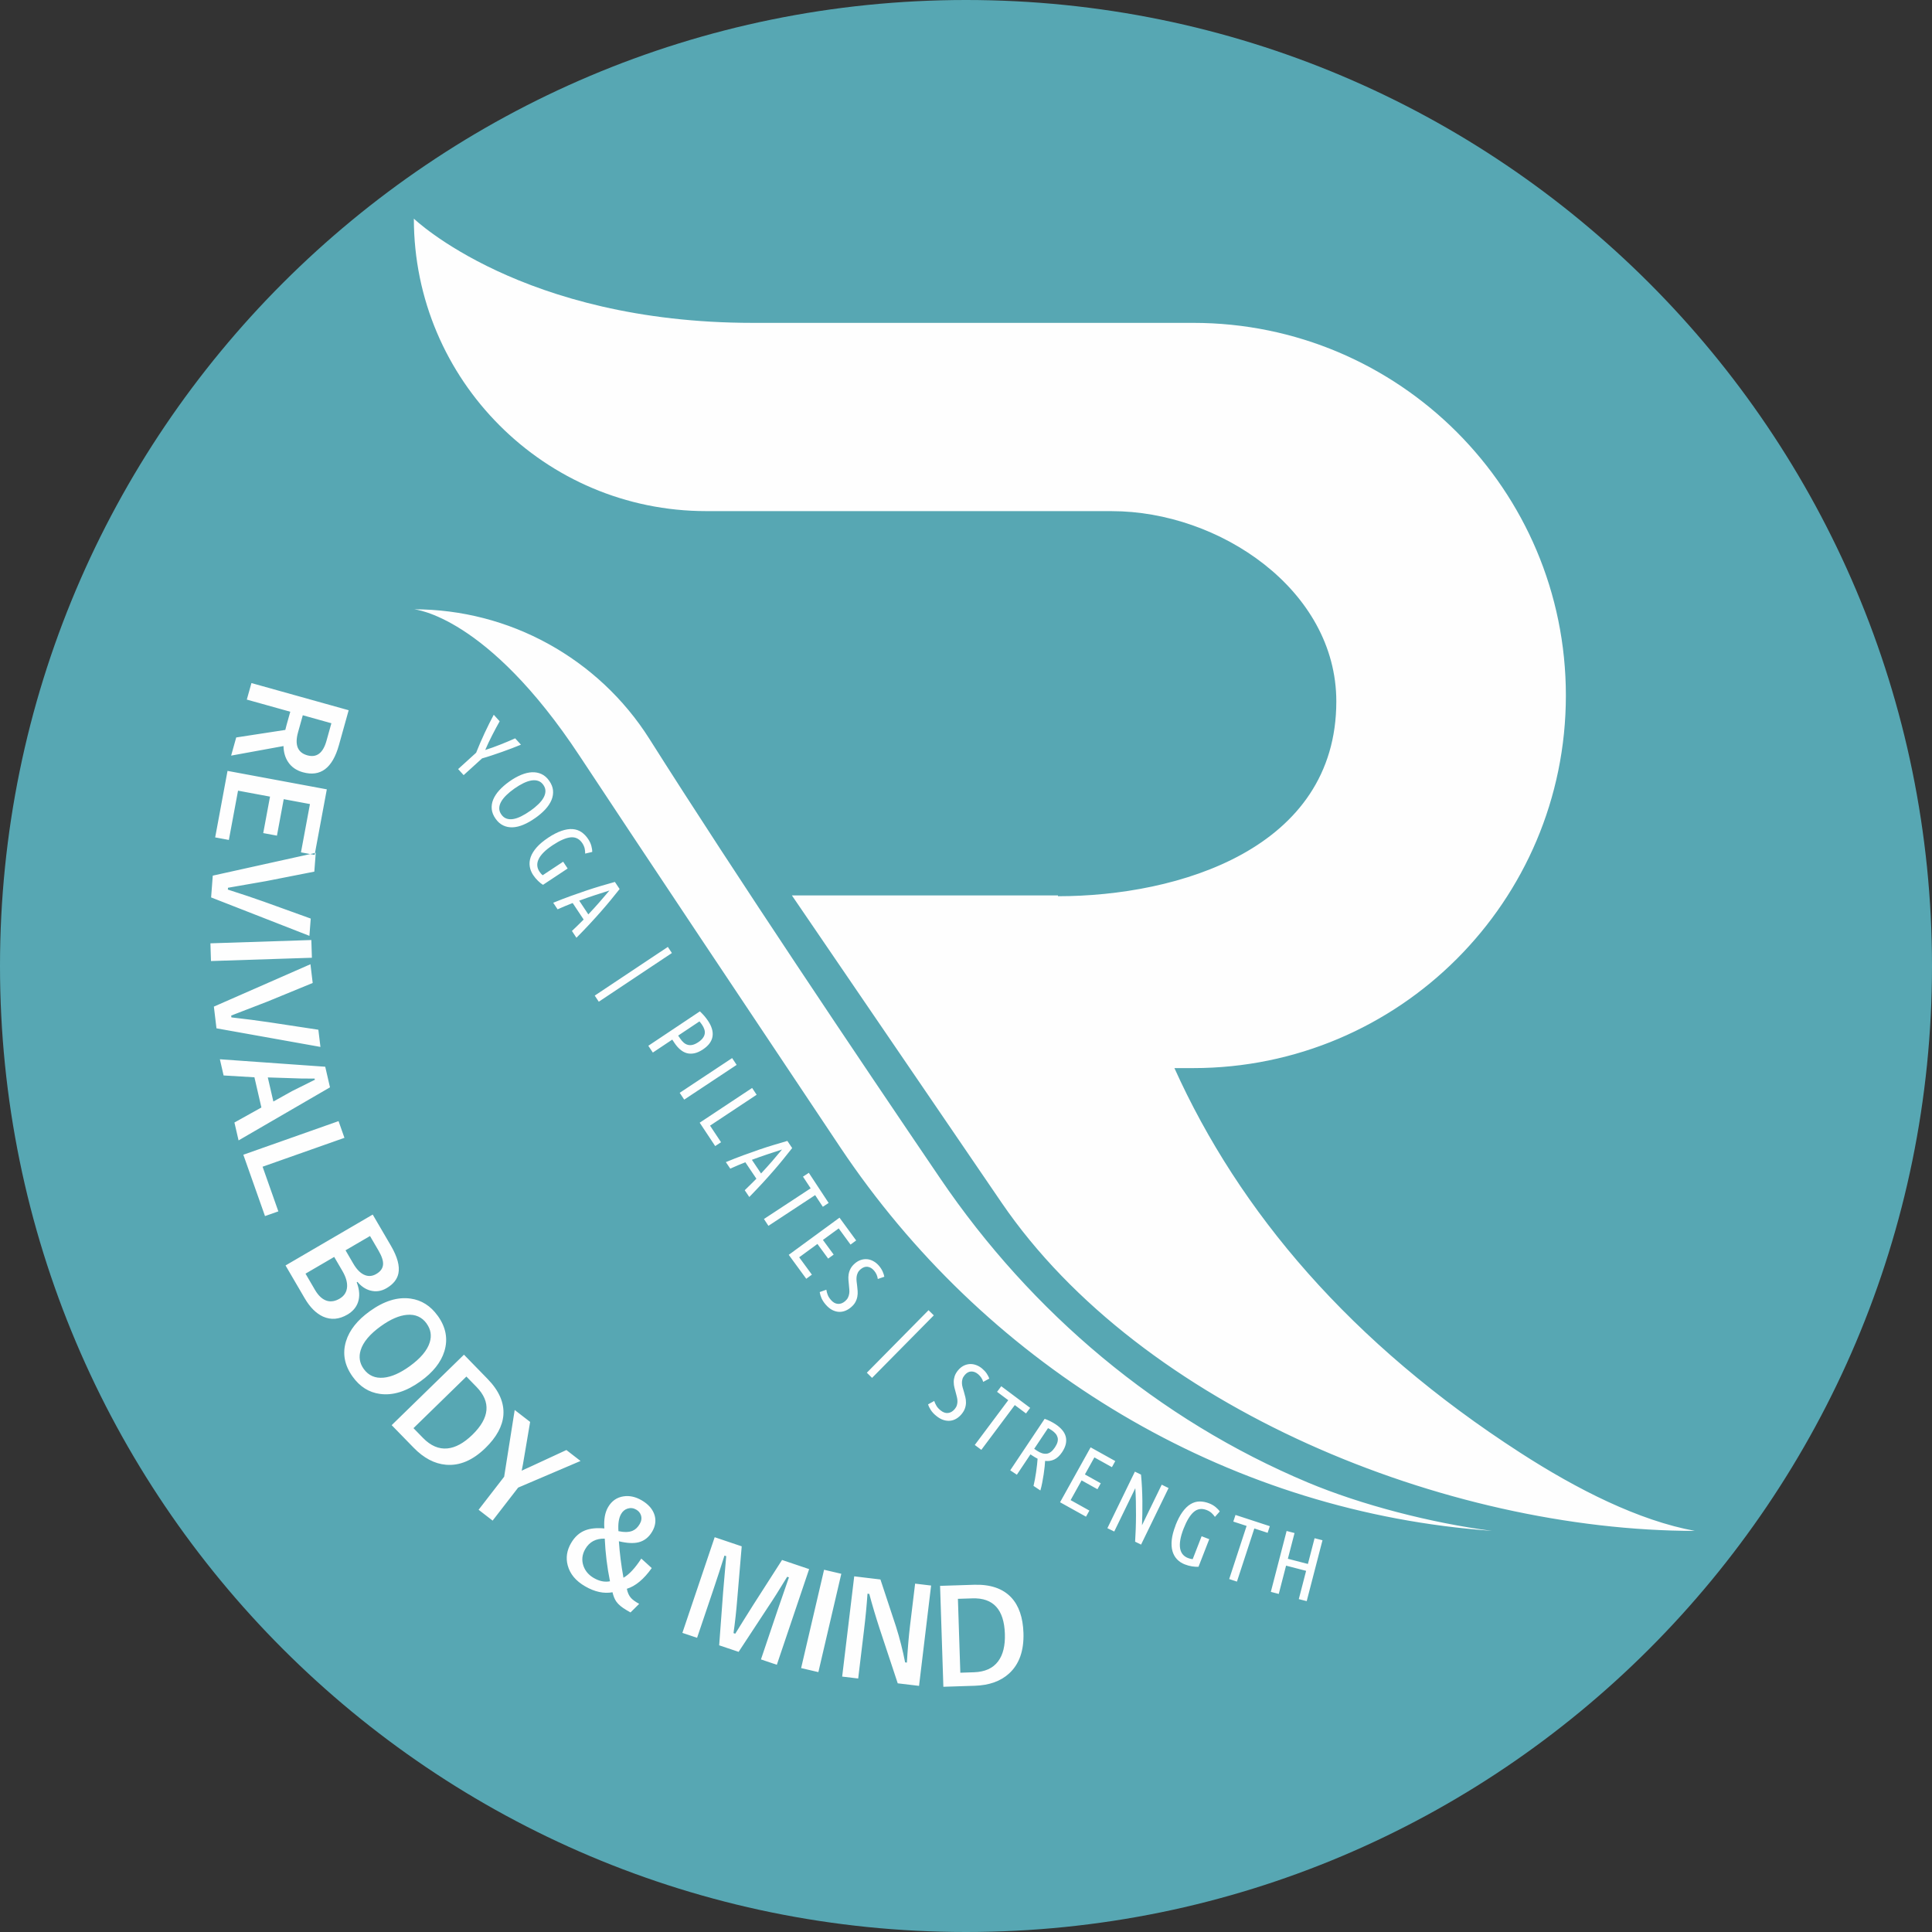 <?xml version="1.0" encoding="UTF-8"?>
<!DOCTYPE svg PUBLIC "-//W3C//DTD SVG 1.1//EN" "http://www.w3.org/Graphics/SVG/1.1/DTD/svg11.dtd">
<!-- Creator: CorelDRAW -->
<svg xmlns="http://www.w3.org/2000/svg" xml:space="preserve" width="32.497mm" height="32.497mm" version="1.1" style="shape-rendering:geometricPrecision; text-rendering:geometricPrecision; image-rendering:optimizeQuality; fill-rule:evenodd; clip-rule:evenodd"
viewBox="0 0 227.202 227.202"
 xmlns:xlink="http://www.w3.org/1999/xlink"
 xmlns:xodm="http://www.corel.com/coreldraw/odm/2003">
 <rect x="0" y="0" width="227.202" height="227.202" fill="#333333" stroke="none"/>
 <defs>
  <style type="text/css">
   <![CDATA[
    .fil0 {fill:#57A7B3}
    .fil1 {fill:#FEFEFE}
   ]]>
  </style>
 </defs>
 <g id="Layer_x0020_1">
  <path class="fil0" d="M113.602 0c62.739,0 113.6,50.859 113.6,113.602 0,62.739 -50.859,113.6 -113.6,113.6 -62.74,0 -113.602,-50.859 -113.602,-113.6 0,-62.74 50.859,-113.602 113.602,-113.602z"/>
  <path class="fil1" d="M175.4 180.027c-0.933,-0.073 -1.856,-0.153 -2.768,-0.245 -30.055,-2.999 -57.03,-19.74 -73.81,-44.849 -9.887,-14.794 -23.976,-35.907 -30.659,-46.036 -10.881,-16.499 -19.383,-17.236 -19.488,-17.244 5.615,0 11.036,1.436 15.797,4.059 4.774,2.629 8.893,6.429 11.895,11.175 10.322,16.316 24.635,37.608 34.208,51.7 10.72,15.788 25.642,28.376 43.218,35.749 6.321,2.651 14.521,4.761 21.612,5.688l-0.005 0.003zm23.942 0.005c-29.236,0 -65.061,-14.449 -81.557,-38.601l-24.66 -36.132 31.29 0 0 0.095c14.177,0 32.735,-5.577 32.735,-22.908 0,-13.125 -13.771,-22.375 -26.388,-22.375 -0.266,-0.004 -0.537,-0.004 -0.809,-0.004l-46.885 0c-9.497,0 -18.094,-3.845 -24.318,-10.08 -6.221,-6.218 -10.08,-14.821 -10.08,-24.315 0,0 12.71,12.257 39.858,12.257l51.799 0c24.202,0 43.819,19.62 43.819,43.819 0,24.202 -19.62,43.819 -43.819,43.819 -0.738,0 -1.478,0 -2.216,0 7.626,16.899 20.719,32.359 40.69,45.246 6.662,4.301 13.918,7.975 20.547,9.184l-0.005 -0.005zm-158.34 -96.506l-1.147 4.107c-0.756,2.7 -2.167,3.762 -4.24,3.183 -0.763,-0.214 -1.34,-0.614 -1.728,-1.2 -0.347,-0.515 -0.531,-1.142 -0.548,-1.881l-6.158 1.125 0.598 -2.136 5.774 -0.886 0.131 -0.522 0.453 -1.617 -5.112 -1.428 0.545 -1.943 11.436 3.195 -0.004 0.004zm-2.031 1.528l-3.363 -0.94 -0.556 1.993c-0.417,1.493 -0.055,2.397 1.087,2.718 1.098,0.306 1.847,-0.257 2.251,-1.693l0.58 -2.078 0.001 0zm-1.965 15.482l-1.612 -0.3 1.056 -5.679 -3.084 -0.575 -0.798 4.289 -1.612 -0.3 0.798 -4.289 -3.762 -0.7 -1.079 5.795 -1.609 -0.3 1.452 -7.821 11.677 2.17 -1.433 7.706 0.006 0.005zm-0.615 9.52l-11.565 -4.52 0.195 -2.562 12.111 -2.681 -0.169 2.211 -5.683 1.117c-0.146,0.031 -1.636,0.289 -4.468,0.779l-0.016 0.216c1.662,0.53 3.079,1.006 4.24,1.421l5.506 1.986 -0.156 2.034 0.005 -0.004zm0.288 2.575l-11.868 0.387 -0.066 -2.084 11.868 -0.387 0.066 2.085zm1.001 10.485l-12.223 -2.186 -0.306 -2.553 11.358 -4.984 0.264 2.204 -5.357 2.2c-0.138,0.058 -1.551,0.6 -4.229,1.632l0.026 0.216c1.735,0.197 3.215,0.388 4.438,0.572l5.788 0.879 0.245 2.026 -0.005 -0.005zm1.122 4.756l-10.747 6.239 -0.487 -2.104 3.171 -1.767 -0.819 -3.551 -3.625 -0.215 -0.438 -1.905 12.39 0.878 0.561 2.431 -0.005 -0.006zm-6.652 1.665l2.19 -1.221c0.311,-0.164 1.209,-0.611 2.689,-1.34l-0.031 -0.134c-1.142,0.005 -2.139,-0.016 -2.999,-0.058l-2.506 -0.08 0.653 2.83 0.004 0.002zm8.357 4.27l-9.627 3.398 1.853 5.252 -1.57 0.553 -2.548 -7.214 11.198 -3.954 0.692 1.965 0.003 0zm3.325 9.027l2.136 3.656c0.767,1.314 1.061,2.407 0.883,3.264 -0.142,0.695 -0.606,1.272 -1.389,1.732 -0.628,0.367 -1.267,0.457 -1.923,0.277 -0.561,-0.153 -1.061,-0.488 -1.502,-1.017l-0.089 0.053c0.339,0.886 0.387,1.674 0.145,2.365 -0.211,0.598 -0.626,1.072 -1.242,1.433 -0.975,0.569 -1.925,0.648 -2.85,0.238 -0.819,-0.369 -1.548,-1.091 -2.176,-2.173l-2.246 -3.845 10.256 -5.986 -0.003 0.002zm-0.317 2.52l-2.881 1.681 0.911 1.563c0.427,0.73 0.898,1.189 1.414,1.37 0.431,0.153 0.861,0.103 1.295,-0.153 0.506,-0.295 0.768,-0.669 0.794,-1.132 0.026,-0.422 -0.153,-0.961 -0.537,-1.617l-1 -1.714 0.005 0.002zm-4.216 2.46l-3.371 1.967 1.11 1.904c0.418,0.715 0.898,1.145 1.443,1.298 0.458,0.123 0.942,0.039 1.451,-0.258 0.561,-0.327 0.853,-0.799 0.886,-1.42 0.026,-0.548 -0.153,-1.151 -0.538,-1.815l-0.978 -1.675 -0.004 0zm12.174 6.912c0.967,1.345 1.231,2.739 0.783,4.188 -0.399,1.295 -1.333,2.468 -2.798,3.521 -1.675,1.206 -3.273,1.704 -4.791,1.486 -1.286,-0.178 -2.351,-0.85 -3.192,-2.02 -0.97,-1.345 -1.228,-2.742 -0.779,-4.19 0.4,-1.291 1.332,-2.465 2.792,-3.514 1.675,-1.206 3.276,-1.701 4.8,-1.483 1.282,0.18 2.346,0.852 3.183,2.016l0.001 -0.005zm-1.293 0.932c-0.561,-0.78 -1.343,-1.126 -2.338,-1.033 -0.917,0.084 -1.936,0.527 -3.064,1.34 -1.282,0.922 -2.073,1.862 -2.365,2.818 -0.245,0.795 -0.123,1.532 0.364,2.207 0.558,0.775 1.34,1.117 2.337,1.022 0.914,-0.086 1.931,-0.531 3.052,-1.337 1.286,-0.928 2.078,-1.865 2.369,-2.811 0.247,-0.79 0.127,-1.525 -0.356,-2.197l0 -0.008zm4.38 3.65l2.773 2.846c1.351,1.383 1.97,2.798 1.865,4.246 -0.1,1.314 -0.806,2.611 -2.115,3.887 -1.493,1.452 -3.041,2.109 -4.649,1.965 -1.34,-0.116 -2.606,-0.787 -3.793,-2.006l-2.581 -2.648 8.502 -8.289 -0.002 0zm0.285 2.576l-6.22 6.067 1.121 1.151c0.898,0.92 1.854,1.331 2.871,1.231 0.948,-0.092 1.925,-0.625 2.929,-1.6 2.046,-1.993 2.209,-3.868 0.498,-5.625l-1.195 -1.225 -0.005 0zm13.424 9.925l-7.335 3.132 -3.003 3.882 -1.648 -1.275 3.004 -3.885 1.24 -7.849 1.815 1.403 -0.837 4.941c-0.016,0.111 -0.069,0.377 -0.156,0.798 0.269,-0.135 0.522,-0.256 0.756,-0.35l4.501 -2.084 1.667 1.291 -0.004 -0.003zm8.378 12.59c-0.93,1.312 -1.909,2.126 -2.931,2.442 0.089,0.461 0.253,0.817 0.489,1.078 0.192,0.215 0.514,0.448 0.961,0.692l-1.02 1.01 -0.457 -0.264c-0.567,-0.327 -0.972,-0.668 -1.21,-1.01 -0.192,-0.272 -0.345,-0.638 -0.45,-1.098 -1.022,0.184 -2.098,-0.047 -3.222,-0.7 -1.098,-0.633 -1.775,-1.451 -2.046,-2.458 -0.237,-0.886 -0.108,-1.756 0.389,-2.615 0.433,-0.748 0.998,-1.252 1.686,-1.514 0.588,-0.227 1.336,-0.3 2.234,-0.219 -0.075,-1.031 0.069,-1.867 0.437,-2.501 0.419,-0.725 1.026,-1.151 1.817,-1.272 0.698,-0.108 1.405,0.045 2.123,0.458 0.811,0.469 1.321,1.059 1.533,1.767 0.184,0.631 0.092,1.263 -0.269,1.893 -0.396,0.687 -0.937,1.114 -1.617,1.286 -0.608,0.147 -1.381,0.105 -2.315,-0.122 0.092,1.394 0.273,2.822 0.539,4.289 0.667,-0.375 1.363,-1.125 2.097,-2.253l1.228 1.114 0.005 -0.003zm-5.527 -3.457c-1.042,-0.027 -1.806,0.378 -2.292,1.221 -0.384,0.661 -0.45,1.333 -0.203,2.023 0.216,0.584 0.617,1.044 1.202,1.384 0.661,0.383 1.294,0.508 1.905,0.387 -0.337,-1.664 -0.538,-3.334 -0.615,-5.01l0.002 -0.004zm1.604 -0.878c0.71,0.145 1.262,0.127 1.667,-0.047 0.337,-0.142 0.617,-0.408 0.848,-0.81 0.197,-0.342 0.245,-0.679 0.136,-1.011 -0.089,-0.28 -0.278,-0.506 -0.561,-0.668 -0.326,-0.189 -0.667,-0.226 -1.02,-0.116 -0.32,0.104 -0.569,0.314 -0.75,0.628 -0.273,0.469 -0.378,1.148 -0.316,2.023l-0.004 0zm22.429 4.462l-3.799 11.25 -1.867 -0.63 1.92 -5.686c0.295,-0.869 0.75,-2.19 1.37,-3.963l-0.206 -0.069c-0.917,1.509 -1.656,2.681 -2.22,3.514l-3.49 5.314 -2.288 -0.769 0.464 -6.258c0.026,-0.369 0.145,-1.778 0.365,-4.224l-0.207 -0.072c-0.411,1.312 -0.847,2.65 -1.309,4.017l-1.911 5.655 -1.728 -0.58 3.798 -11.251 3.179 1.073 -0.526 6.218c-0.111,1.389 -0.258,2.718 -0.438,3.987l0.206 0.069c0.185,-0.289 0.558,-0.886 1.11,-1.786 0.399,-0.648 0.733,-1.182 1.005,-1.6l3.387 -5.284 3.184 1.075 0 0.002zm3.784 0.548l-2.698 11.565 -2.028 -0.473 2.699 -11.565 2.027 0.475 0 -0.003zm10.558 1.394l-1.417 11.789 -2.506 -0.3 -2.127 -6.419c-0.45,-1.381 -0.859,-2.746 -1.221,-4.096l-0.208 -0.026c-0.089,1.312 -0.222,2.737 -0.408,4.267l-0.687 5.707 -1.884 -0.225 1.417 -11.789 3.084 0.369 1.823 5.518c0.445,1.406 0.803,2.82 1.079,4.232l0.208 0.026c0.095,-1.614 0.216,-3.059 0.369,-4.338l0.599 -4.949 1.884 0.225 -0.003 0.01zm1.059 0.027l3.97 -0.127c1.934,-0.064 3.394,0.433 4.389,1.486 0.903,0.961 1.386,2.357 1.444,4.185 0.066,2.081 -0.495,3.664 -1.685,4.757 -0.991,0.909 -2.339,1.393 -4.04,1.448l-3.694 0.119 -0.387 -11.868 0.002 0zm2.095 1.526l0.284 8.688 1.605 -0.053c1.284,-0.042 2.235,-0.469 2.842,-1.289 0.573,-0.761 0.84,-1.843 0.791,-3.242 -0.095,-2.85 -1.363,-4.24 -3.815,-4.159l-1.712 0.055 0.005 0zm-51.388 -100.446c-0.327,0.134 -0.68,0.276 -1.059,0.419 -0.375,0.145 -0.764,0.289 -1.161,0.427 -0.396,0.139 -0.794,0.276 -1.194,0.408 -0.396,0.134 -0.786,0.253 -1.159,0.358l-2.165 1.967 -0.648 -0.711 2.117 -1.923c0.142,-0.361 0.3,-0.738 0.469,-1.133 0.169,-0.395 0.345,-0.786 0.525,-1.17 0.178,-0.384 0.361,-0.761 0.545,-1.131 0.184,-0.369 0.361,-0.711 0.533,-1.031l0.695 0.768c-0.289,0.514 -0.589,1.07 -0.891,1.663 -0.306,0.595 -0.573,1.164 -0.806,1.712 0.567,-0.178 1.161,-0.392 1.781,-0.638 0.619,-0.247 1.2,-0.489 1.74,-0.731l0.675 0.742 0.003 0.005zm1.674 8.628c-0.469,0.334 -0.928,0.592 -1.375,0.78 -0.448,0.189 -0.869,0.292 -1.27,0.308 -0.4,0.016 -0.773,-0.055 -1.114,-0.22 -0.342,-0.164 -0.642,-0.427 -0.9,-0.795 -0.258,-0.367 -0.408,-0.738 -0.448,-1.114 -0.038,-0.375 0.016,-0.75 0.166,-1.122 0.153,-0.372 0.388,-0.738 0.714,-1.098 0.326,-0.358 0.722,-0.706 1.195,-1.04 0.469,-0.334 0.93,-0.592 1.383,-0.78 0.45,-0.185 0.878,-0.289 1.278,-0.306 0.4,-0.016 0.773,0.053 1.121,0.216 0.345,0.161 0.648,0.425 0.903,0.791 0.258,0.368 0.406,0.738 0.445,1.117 0.036,0.377 -0.022,0.756 -0.172,1.128 -0.153,0.372 -0.392,0.738 -0.719,1.098 -0.33,0.358 -0.73,0.706 -1.202,1.037l-0.003 -0.002zm-0.59 -0.836c0.367,-0.258 0.683,-0.519 0.952,-0.779 0.269,-0.258 0.477,-0.519 0.622,-0.779 0.145,-0.258 0.216,-0.511 0.223,-0.767 0.005,-0.253 -0.076,-0.498 -0.245,-0.737 -0.169,-0.238 -0.372,-0.396 -0.611,-0.475 -0.238,-0.08 -0.506,-0.095 -0.798,-0.047 -0.291,0.05 -0.606,0.157 -0.942,0.319 -0.337,0.165 -0.688,0.376 -1.056,0.634 -0.368,0.258 -0.68,0.519 -0.95,0.78 -0.266,0.264 -0.473,0.522 -0.614,0.778 -0.139,0.257 -0.215,0.508 -0.215,0.759 -0.004,0.25 0.08,0.495 0.247,0.731 0.166,0.238 0.369,0.4 0.606,0.48 0.237,0.084 0.498,0.097 0.789,0.053 0.289,-0.047 0.6,-0.153 0.937,-0.32 0.337,-0.166 0.687,-0.377 1.053,-0.636l0 0.005zm2.095 3.162c0.58,-0.387 1.111,-0.657 1.593,-0.822 0.477,-0.164 0.914,-0.234 1.302,-0.206 0.389,0.028 0.737,0.145 1.04,0.35 0.3,0.206 0.569,0.48 0.8,0.833 0.175,0.266 0.3,0.533 0.369,0.803 0.073,0.266 0.105,0.5 0.1,0.7l-0.83 0.195c0.005,-0.2 -0.015,-0.4 -0.058,-0.6 -0.045,-0.203 -0.134,-0.406 -0.269,-0.615 -0.342,-0.517 -0.798,-0.747 -1.364,-0.698 -0.568,0.053 -1.272,0.357 -2.115,0.914 -0.45,0.297 -0.815,0.589 -1.09,0.869 -0.276,0.28 -0.472,0.549 -0.588,0.81 -0.12,0.258 -0.166,0.508 -0.145,0.748 0.022,0.238 0.105,0.469 0.253,0.688 0.122,0.184 0.247,0.327 0.375,0.431l2.412 -1.595 0.53 0.8 -2.9 1.92c-0.184,-0.108 -0.377,-0.264 -0.588,-0.468 -0.211,-0.203 -0.4,-0.433 -0.576,-0.694 -0.211,-0.32 -0.345,-0.658 -0.396,-1.017 -0.054,-0.357 -0.015,-0.722 0.116,-1.095 0.134,-0.375 0.368,-0.75 0.7,-1.131 0.334,-0.378 0.779,-0.753 1.336,-1.122l-0.006 0.003zm8.421 6.026c-0.346,0.437 -0.706,0.875 -1.063,1.317 -0.361,0.438 -0.748,0.891 -1.156,1.356 -0.408,0.464 -0.848,0.948 -1.314,1.451 -0.469,0.506 -0.983,1.04 -1.54,1.601l-0.53 -0.8c0.237,-0.222 0.469,-0.445 0.698,-0.669 0.227,-0.225 0.456,-0.448 0.68,-0.675l-1.291 -1.942c-0.3,0.115 -0.598,0.234 -0.89,0.358 -0.291,0.126 -0.587,0.253 -0.883,0.383l-0.515 -0.772c0.731,-0.3 1.422,-0.564 2.07,-0.798 0.648,-0.234 1.264,-0.448 1.851,-0.645 0.587,-0.197 1.152,-0.375 1.7,-0.538 0.548,-0.161 1.09,-0.316 1.632,-0.469l0.561 0.842 -0.01 0.001zm-1.194 0.168c-0.589,0.184 -1.179,0.373 -1.765,0.568 -0.589,0.195 -1.183,0.399 -1.789,0.625l1.072 1.614c0.442,-0.467 0.867,-0.93 1.275,-1.398 0.406,-0.467 0.809,-0.936 1.205,-1.405l0.002 -0.004zm6.869 6.632l0.477 0.719 -8.597 5.726 -0.477 -0.719 8.597 -5.726zm3.768 7.58c0.377,0.347 0.698,0.719 0.961,1.117 0.206,0.306 0.357,0.611 0.448,0.911 0.095,0.3 0.122,0.595 0.085,0.879 -0.035,0.287 -0.146,0.557 -0.33,0.822 -0.184,0.265 -0.45,0.511 -0.798,0.745 -0.356,0.237 -0.692,0.388 -1.01,0.456 -0.32,0.066 -0.62,0.058 -0.898,-0.016 -0.277,-0.078 -0.538,-0.226 -0.78,-0.433 -0.245,-0.208 -0.469,-0.473 -0.678,-0.786l-0.247 -0.373 -2.284 1.524 -0.531 -0.798 6.063 -4.047zm-2.548 2.853l0.214 0.32c0.134,0.203 0.278,0.369 0.431,0.5 0.153,0.134 0.316,0.222 0.495,0.266 0.175,0.047 0.364,0.045 0.561,-0.003 0.197,-0.047 0.417,-0.15 0.653,-0.306 0.237,-0.158 0.417,-0.32 0.538,-0.489 0.126,-0.166 0.2,-0.337 0.227,-0.506 0.027,-0.166 0.015,-0.338 -0.045,-0.517 -0.055,-0.176 -0.145,-0.353 -0.265,-0.531 -0.103,-0.153 -0.206,-0.289 -0.311,-0.408l-2.503 1.67 0.005 0.004zm6.341 2.641l0.531 0.8 -6.167 4.085 -0.53 -0.8 6.166 -4.085zm-1.305 9.895l-0.687 0.453 -1.823 -2.749 6.166 -4.085 0.531 0.799 -5.48 3.632 1.291 1.947 0.002 0.002zm8.368 0.683c-0.345,0.439 -0.699,0.88 -1.056,1.322 -0.357,0.442 -0.741,0.898 -1.147,1.362 -0.406,0.468 -0.842,0.953 -1.309,1.463 -0.468,0.506 -0.979,1.041 -1.532,1.612l-0.537 -0.798c0.237,-0.226 0.468,-0.45 0.692,-0.675 0.226,-0.226 0.45,-0.45 0.679,-0.679l-1.302 -1.935c-0.3,0.115 -0.598,0.237 -0.89,0.365 -0.291,0.127 -0.587,0.257 -0.88,0.388l-0.519 -0.769c0.73,-0.303 1.42,-0.572 2.067,-0.809 0.648,-0.238 1.262,-0.457 1.844,-0.656 0.587,-0.203 1.152,-0.383 1.698,-0.547 0.545,-0.165 1.087,-0.326 1.625,-0.481l0.564 0.84 0.005 -0.002zm-1.195 0.174c-0.588,0.189 -1.175,0.378 -1.762,0.579 -0.589,0.197 -1.182,0.408 -1.784,0.633l1.079 1.606c0.439,-0.468 0.861,-0.937 1.268,-1.403 0.406,-0.469 0.806,-0.942 1.198,-1.414l0.001 -0.002zm5.484 6.285l-0.687 0.45 -0.903 -1.372 -5.494 3.612 -0.527 -0.803 5.494 -3.609 -0.903 -1.372 0.687 -0.45 2.334 3.548 -0.002 -0.005zm-4.693 6.099l5.968 -4.368 1.959 2.679 -0.661 0.487 -1.393 -1.904 -1.854 1.356 1.263 1.723 -0.648 0.472 -1.262 -1.723 -2.146 1.57 1.494 2.039 -0.661 0.487 -2.062 -2.818 0.003 0zm4.954 5.302c0.25,0.288 0.525,0.448 0.822,0.467 0.296,0.023 0.587,-0.085 0.859,-0.326 0.146,-0.125 0.256,-0.261 0.327,-0.406 0.072,-0.146 0.119,-0.296 0.145,-0.456 0.026,-0.158 0.031,-0.32 0.016,-0.487 -0.014,-0.166 -0.027,-0.339 -0.045,-0.511 -0.02,-0.197 -0.039,-0.406 -0.058,-0.626 -0.02,-0.216 -0.011,-0.437 0.022,-0.658 0.036,-0.222 0.108,-0.445 0.22,-0.661 0.114,-0.22 0.283,-0.427 0.517,-0.628 0.227,-0.195 0.467,-0.334 0.717,-0.411 0.25,-0.081 0.5,-0.105 0.748,-0.081 0.246,0.028 0.488,0.105 0.722,0.237 0.237,0.131 0.448,0.308 0.638,0.527 0.185,0.216 0.327,0.439 0.433,0.668 0.103,0.231 0.169,0.438 0.203,0.628l-0.768 0.266c-0.023,-0.178 -0.07,-0.35 -0.142,-0.517 -0.076,-0.166 -0.173,-0.326 -0.297,-0.469 -0.227,-0.265 -0.48,-0.415 -0.761,-0.45 -0.277,-0.035 -0.556,0.064 -0.83,0.3 -0.153,0.131 -0.262,0.269 -0.331,0.419 -0.069,0.146 -0.115,0.303 -0.134,0.467 -0.02,0.164 -0.02,0.334 0,0.508 0.019,0.175 0.042,0.357 0.066,0.552 0.026,0.195 0.045,0.397 0.058,0.608 0.015,0.214 0.004,0.427 -0.034,0.641 -0.036,0.215 -0.108,0.427 -0.222,0.642 -0.112,0.215 -0.284,0.419 -0.518,0.619 -0.208,0.181 -0.436,0.32 -0.68,0.418 -0.245,0.097 -0.498,0.138 -0.759,0.125 -0.261,-0.016 -0.522,-0.088 -0.786,-0.225 -0.261,-0.136 -0.511,-0.345 -0.756,-0.626 -0.222,-0.258 -0.389,-0.511 -0.495,-0.756 -0.108,-0.245 -0.178,-0.487 -0.211,-0.719l0.779 -0.276c0.034,0.215 0.088,0.417 0.164,0.611 0.077,0.192 0.197,0.387 0.367,0.58l0.002 0.004zm11.487 1.212l0.617 0.606 -7.261 7.353 -0.614 -0.608 7.257 -7.353 0 0.001zm1.391 11.762c0.297,0.247 0.595,0.357 0.89,0.326 0.296,-0.027 0.561,-0.184 0.798,-0.464 0.123,-0.147 0.206,-0.296 0.253,-0.457 0.047,-0.156 0.069,-0.314 0.066,-0.472 -0.004,-0.158 -0.022,-0.32 -0.064,-0.48 -0.042,-0.165 -0.084,-0.327 -0.128,-0.498 -0.053,-0.192 -0.104,-0.395 -0.161,-0.606 -0.054,-0.215 -0.084,-0.43 -0.085,-0.656 -0.004,-0.226 0.034,-0.457 0.108,-0.689 0.076,-0.234 0.208,-0.467 0.406,-0.703 0.192,-0.231 0.406,-0.406 0.638,-0.526 0.234,-0.122 0.476,-0.185 0.722,-0.203 0.25,-0.015 0.5,0.022 0.753,0.114 0.253,0.089 0.491,0.228 0.717,0.418 0.216,0.183 0.396,0.377 0.538,0.587 0.139,0.208 0.238,0.406 0.303,0.587l-0.717 0.389c-0.05,-0.173 -0.126,-0.334 -0.226,-0.487 -0.1,-0.153 -0.226,-0.288 -0.369,-0.414 -0.266,-0.226 -0.545,-0.331 -0.826,-0.32 -0.28,0.008 -0.538,0.157 -0.769,0.434 -0.127,0.153 -0.214,0.308 -0.256,0.467 -0.045,0.158 -0.064,0.32 -0.055,0.484 0.005,0.164 0.034,0.327 0.084,0.5 0.047,0.169 0.103,0.347 0.158,0.537 0.055,0.185 0.108,0.383 0.158,0.592 0.05,0.206 0.076,0.419 0.073,0.637 0,0.216 -0.036,0.438 -0.115,0.668 -0.075,0.231 -0.211,0.461 -0.406,0.699 -0.177,0.214 -0.377,0.388 -0.606,0.525 -0.225,0.136 -0.467,0.22 -0.729,0.247 -0.258,0.027 -0.53,-0.003 -0.811,-0.095 -0.28,-0.089 -0.561,-0.256 -0.847,-0.491 -0.265,-0.216 -0.468,-0.438 -0.615,-0.664 -0.147,-0.222 -0.257,-0.448 -0.327,-0.675l0.722 -0.4c0.069,0.206 0.157,0.396 0.264,0.575 0.105,0.178 0.258,0.347 0.457,0.511l0.003 0.005zm10.559 -0.279l-0.491 0.658 -1.317 -0.984 -3.937 5.265 -0.769 -0.575 3.937 -5.265 -1.317 -0.983 0.495 -0.658 3.401 2.546 -0.001 -0.004zm1.704 1.29c0.48,0.175 0.914,0.392 1.298,0.649 0.308,0.206 0.561,0.427 0.761,0.664 0.203,0.237 0.339,0.491 0.415,0.764 0.075,0.273 0.078,0.561 0.015,0.869 -0.065,0.308 -0.211,0.63 -0.438,0.975 -0.287,0.425 -0.599,0.717 -0.937,0.868 -0.338,0.157 -0.692,0.207 -1.061,0.157 -0.008,0.166 -0.026,0.389 -0.053,0.668 -0.028,0.277 -0.066,0.578 -0.115,0.899 -0.047,0.322 -0.105,0.649 -0.169,0.984 -0.064,0.334 -0.138,0.645 -0.22,0.93l-0.806 -0.537c0.053,-0.219 0.108,-0.475 0.162,-0.767 0.053,-0.289 0.103,-0.58 0.145,-0.873 0.042,-0.295 0.078,-0.575 0.108,-0.85 0.031,-0.276 0.053,-0.511 0.064,-0.709 -0.103,-0.053 -0.206,-0.108 -0.308,-0.169 -0.105,-0.061 -0.208,-0.126 -0.308,-0.195l-0.222 -0.147 -1.6 2.395 -0.78 -0.519 4.051 -6.06 0 0.002zm-1.232 3.529l0.337 0.226c0.408,0.272 0.784,0.388 1.128,0.347 0.345,-0.039 0.668,-0.287 0.973,-0.742 0.153,-0.231 0.256,-0.445 0.306,-0.638 0.047,-0.195 0.053,-0.373 0.008,-0.531 -0.045,-0.161 -0.122,-0.311 -0.238,-0.45 -0.116,-0.138 -0.264,-0.266 -0.442,-0.387 -0.153,-0.103 -0.3,-0.189 -0.445,-0.258l-1.625 2.431 -0.002 0.001zm3.041 6.285l3.595 -6.46 2.9 1.614 -0.396 0.717 -2.062 -1.148 -1.114 2.004 1.865 1.04 -0.389 0.699 -1.865 -1.04 -1.291 2.32 2.209 1.232 -0.4 0.717 -3.052 -1.698 0 0.001zm8.828 4.63c0.031,-0.45 0.055,-0.945 0.073,-1.475 0.02,-0.533 0.027,-1.075 0.031,-1.623 0.003,-0.549 -0.004,-1.098 -0.015,-1.644 -0.011,-0.548 -0.034,-1.061 -0.066,-1.544l-2.478 5.095 -0.805 -0.392 3.234 -6.65 0.719 0.35c0.05,0.515 0.089,1.033 0.115,1.562 0.026,0.526 0.042,1.042 0.047,1.548 0.005,0.506 0.005,1.001 -0.004,1.482 -0.008,0.484 -0.022,0.936 -0.042,1.363l2.32 -4.77 0.806 0.395 -3.234 6.65 -0.7 -0.342 0 -0.005zm4.743 -1.895c0.253,-0.65 0.527,-1.182 0.825,-1.593 0.296,-0.41 0.611,-0.717 0.948,-0.92 0.334,-0.203 0.683,-0.308 1.051,-0.315 0.368,-0.005 0.742,0.066 1.133,0.216 0.296,0.116 0.556,0.264 0.768,0.442 0.214,0.178 0.375,0.347 0.487,0.515l-0.569 0.638c-0.111,-0.166 -0.242,-0.316 -0.395,-0.457 -0.153,-0.138 -0.345,-0.256 -0.575,-0.345 -0.579,-0.226 -1.08,-0.153 -1.514,0.219 -0.433,0.369 -0.833,1.026 -1.201,1.967 -0.197,0.506 -0.326,0.95 -0.389,1.34 -0.064,0.387 -0.066,0.719 -0.016,1.001 0.054,0.278 0.157,0.511 0.315,0.695 0.157,0.184 0.358,0.322 0.606,0.417 0.206,0.078 0.389,0.126 0.556,0.134l1.048 -2.696 0.898 0.347 -1.262 3.242c-0.215,0.016 -0.464,0.003 -0.75,-0.042 -0.289,-0.045 -0.579,-0.122 -0.869,-0.237 -0.358,-0.138 -0.661,-0.338 -0.911,-0.6 -0.246,-0.261 -0.427,-0.58 -0.536,-0.964 -0.108,-0.383 -0.134,-0.822 -0.081,-1.325 0.053,-0.5 0.203,-1.064 0.445,-1.686l-0.011 0.007zm11.097 0.077l-0.256 0.78 -1.563 -0.511 -2.046 6.248 -0.91 -0.3 2.046 -6.248 -1.563 -0.51 0.257 -0.78 4.037 1.32 -0.002 0.001zm5.265 1.416l0.93 0.238 -1.856 7.161 -0.93 -0.238 0.861 -3.326 -2.357 -0.611 -0.861 3.326 -0.931 -0.242 1.856 -7.161 0.931 0.242 -0.784 3.026 2.357 0.611 0.784 -3.026z"/>
 </g>
</svg>
